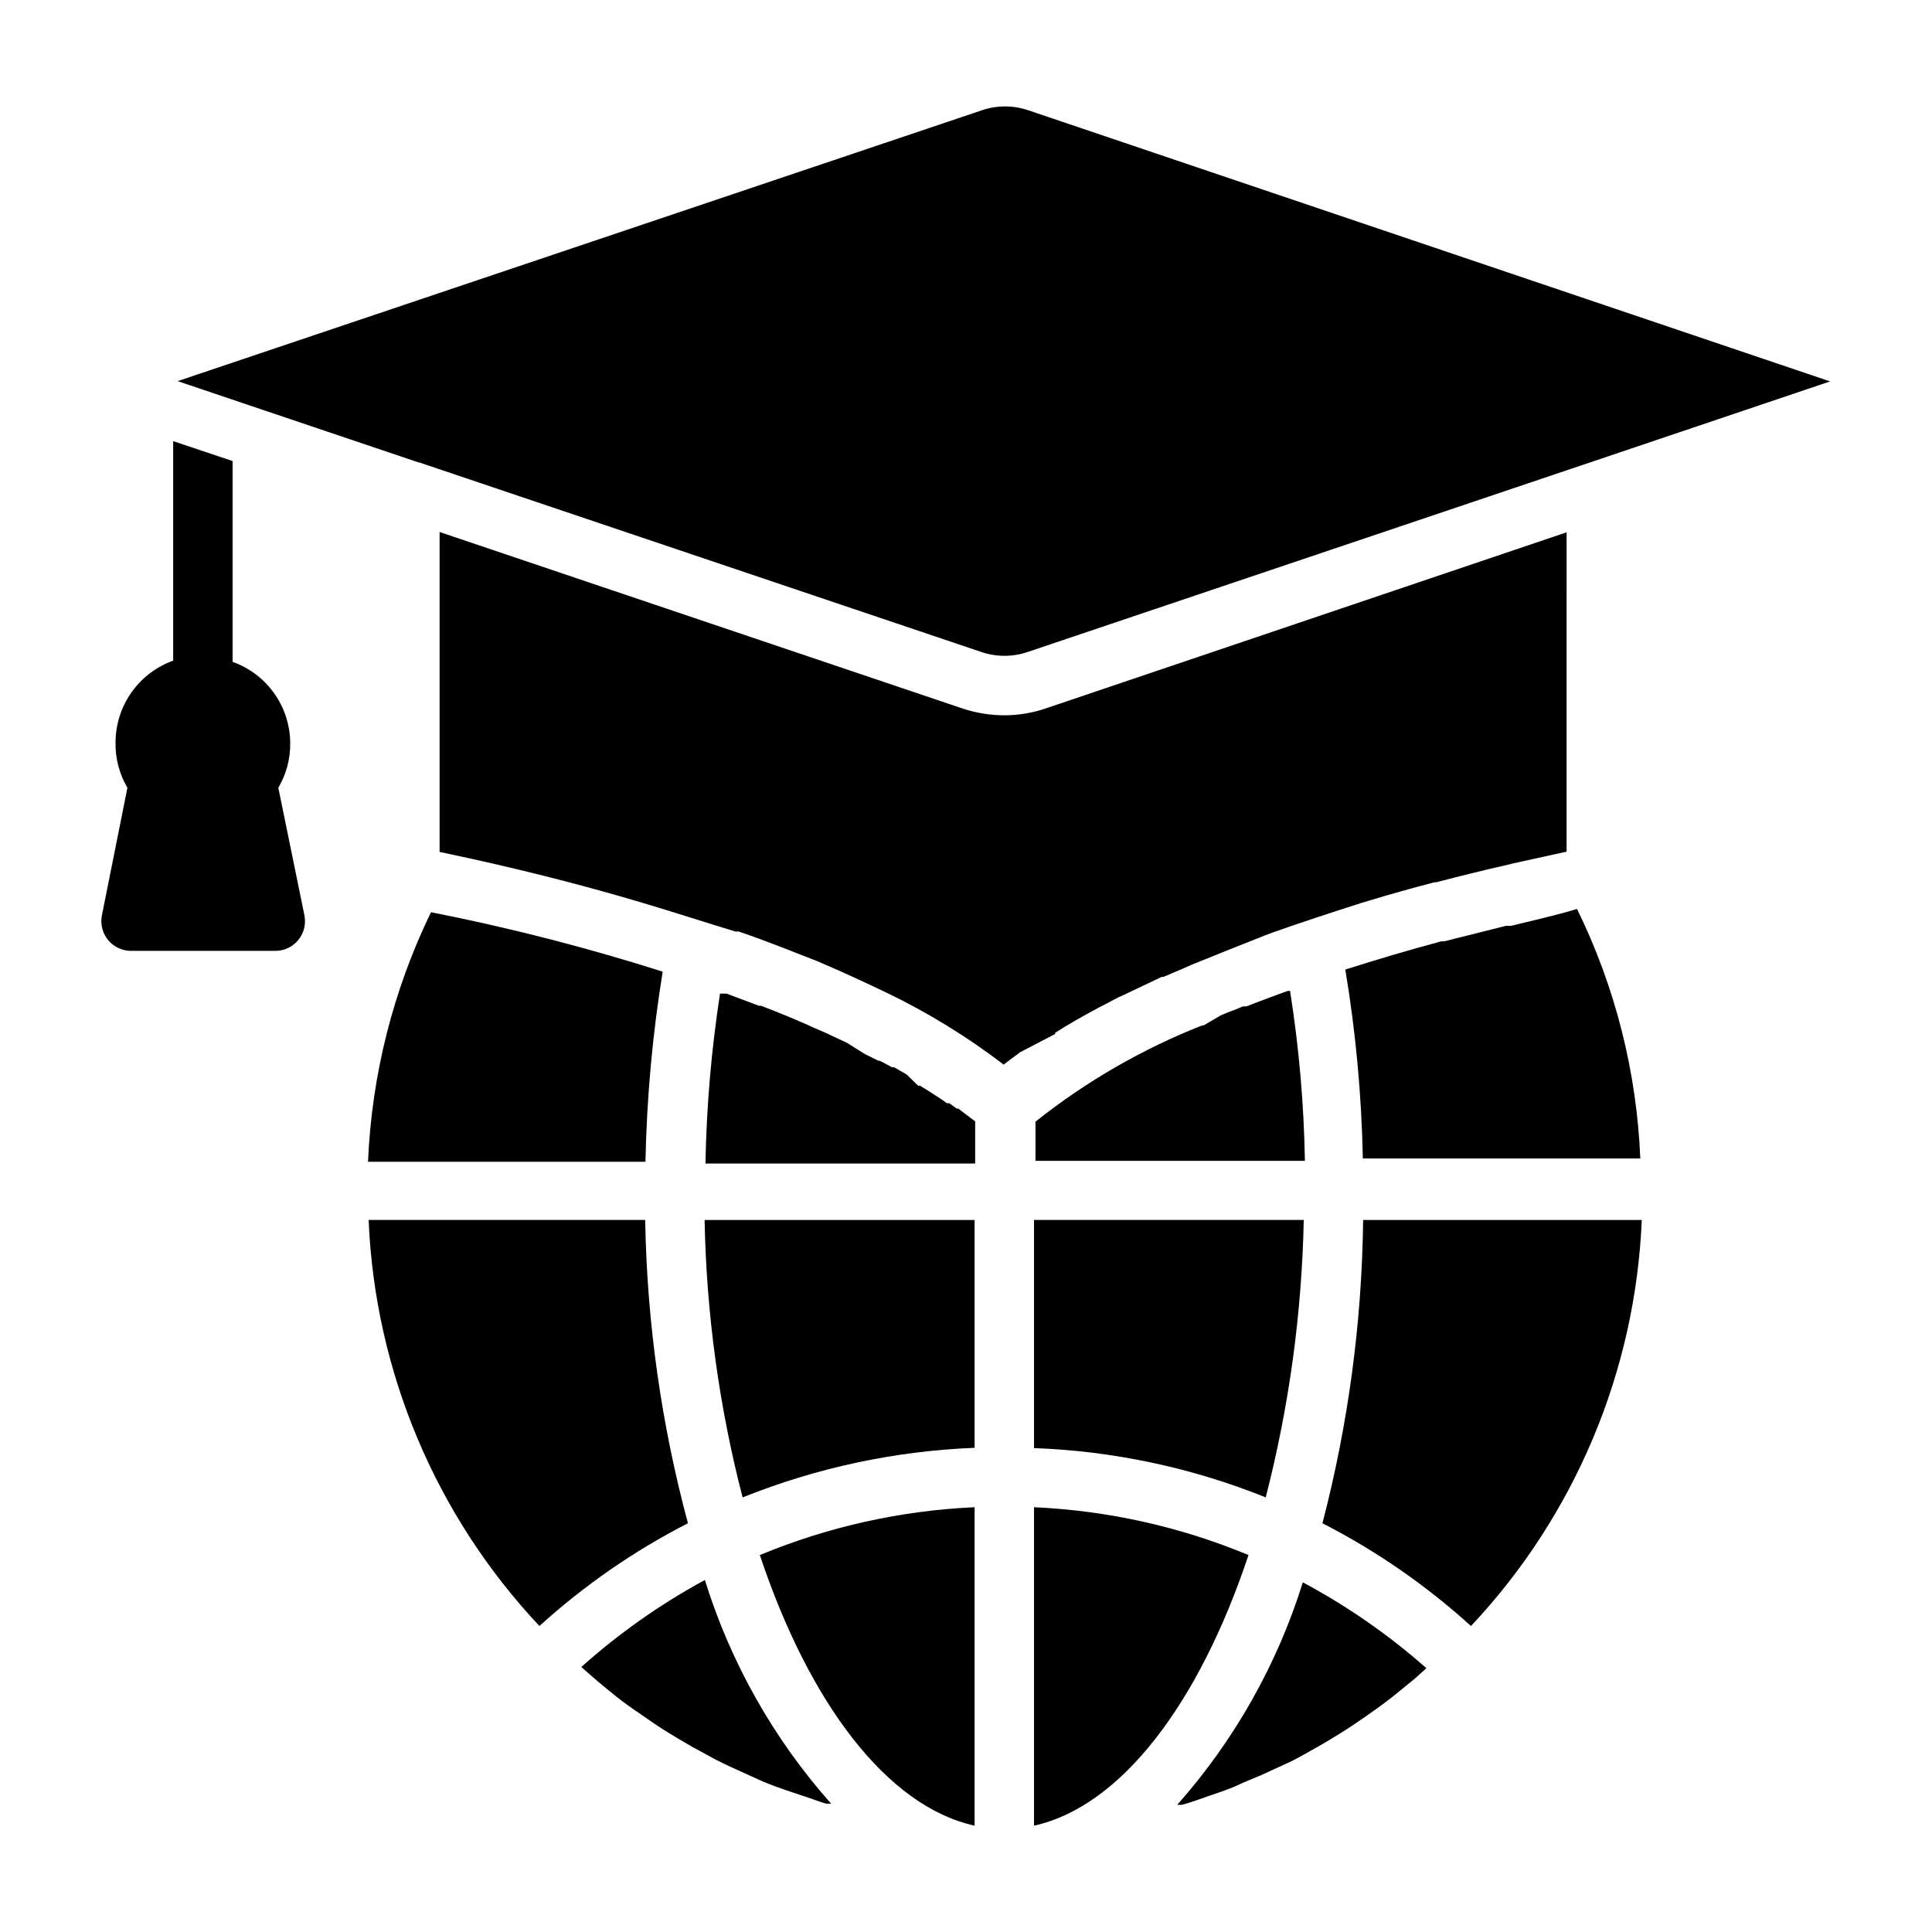 <?xml version="1.0" encoding="UTF-8"?>
<!-- Uploaded to: SVG Repo, www.svgrepo.com, Generator: SVG Repo Mixer Tools -->
<svg fill="#000000" width="800px" height="800px" version="1.1" viewBox="144 144 512 512" xmlns="http://www.w3.org/2000/svg">
 <g>
  <path d="m220.91 341.04c0-4.742-1.469-9.367-4.203-13.242-2.734-3.879-6.602-6.812-11.07-8.402v-53.215l-15.742-5.273v58.176-0.004c-4.461 1.602-8.32 4.539-11.055 8.414-2.731 3.871-4.203 8.492-4.219 13.234-0.09 4.231 1 8.398 3.148 12.043l-6.769 33.852c-0.449 2.332 0.176 4.742 1.703 6.559 1.527 1.82 3.797 2.852 6.172 2.809h37.941c2.375 0.043 4.641-0.988 6.172-2.809 1.527-1.816 2.152-4.227 1.699-6.559l-6.926-33.852c2.094-3.551 3.18-7.606 3.148-11.73z"/>
  <path d="m455.97 622.3h1.258c2.281-0.629 4.488-1.418 6.691-2.203 2.203-0.789 5.512-1.812 7.871-2.914 2.363-1.102 4.41-1.891 6.613-2.832l7.871-3.621c2.203-1.102 4.328-2.363 6.453-3.543 2.125-1.18 4.879-2.832 7.242-4.328 2.363-1.496 4.172-2.754 6.219-4.172 2.047-1.418 4.566-3.227 6.769-4.961l5.902-4.801 3.148-2.832 0.008-0.004c-9.996-8.828-20.984-16.465-32.75-22.75-6.797 21.789-18.148 41.887-33.297 58.961z"/>
  <path d="m485.25 406.61-2.203 0.789-2.754 1.023-3.543 1.34-2.441 0.945h-0.945v-0.004c-1.152 0.543-2.336 1.016-3.543 1.418l-2.281 0.945-4.566 2.676h-0.395c-15.902 6.269-30.785 14.867-44.164 25.504v10.391h71.398v0.004c-0.258-15.086-1.574-30.129-3.934-45.031z"/>
  <path d="m418.03 543.43v84.391c23.145-5.117 43.77-32.512 56.836-71.715-18.062-7.508-37.297-11.797-56.836-12.676z"/>
  <path d="m402.28 627.82v-84.391c-19.566 0.879-38.824 5.168-56.914 12.676 13.066 39.203 33.691 66.598 56.914 71.715z"/>
  <path d="m298.05 585.78 3.07 2.676c1.969 1.73 4.016 3.387 6.062 5.039 2.047 1.652 4.41 3.305 6.613 4.801 2.203 1.496 4.172 2.914 6.297 4.25 2.125 1.34 4.801 2.914 7.242 4.328l6.375 3.465c2.598 1.34 5.273 2.519 7.871 3.699 2.598 1.18 4.25 1.969 6.453 2.832 2.203 0.867 5.668 2.047 8.582 2.992 2.914 0.945 4.172 1.496 6.297 2.125h1.34v0.004c-15.242-17.148-26.648-37.359-33.453-59.273-11.777 6.383-22.77 14.125-32.75 23.062z"/>
  <path d="m401.57 440.54-0.707-0.551-0.867-0.629-1.102-0.867-0.945-0.707h-0.395l-0.789-0.551-1.18-0.867h-0.629l-1.34-0.945-0.707-0.473-2.203-1.418-0.707-0.473-2.203-1.34h-0.473l-3.074-2.988-3.305-1.891h-0.551l-3.227-1.73h-0.395l-3.777-1.891-4.488-2.832-1.34-0.629-3.387-1.574-0.789-0.395-3.305-1.418-1.73-0.789-1.418-0.629-3.148-1.34-3.856-1.574-3.856-1.496h-0.551l-5.039-1.891-3.543-1.34h-1.734v0.008c-2.293 14.906-3.582 29.949-3.856 45.027h71.477v-11.18z"/>
  <path d="m544.37 389.37h-1.34l-16.297 4.094h-0.789c-8.816 2.363-17.238 4.879-25.426 7.477h0.004c2.762 16.555 4.312 33.289 4.644 50.066h73.527c-0.934-22.965-6.644-45.488-16.77-66.125-5.984 1.812-11.809 3.07-17.555 4.488z"/>
  <path d="m314.98 467.3h-73.289c1.676 40.141 17.742 78.34 45.266 107.61 11.859-10.773 25.098-19.934 39.359-27.238-7.066-26.223-10.871-53.215-11.336-80.371z"/>
  <path d="m418.03 527.76c21.066 0.77 41.844 5.191 61.398 13.066 6.188-24.035 9.57-48.707 10.078-73.523h-71.477z"/>
  <path d="m340.8 540.83c19.59-7.863 40.387-12.309 61.48-13.145v-60.379h-71.555c0.469 24.816 3.848 49.496 10.074 73.523z"/>
  <path d="m423.61 417.71c3.305-2.125 7.164-4.328 11.57-6.691l0.945-0.473 4.328-2.281 1.258-0.551 10.078-4.801h0.473l5.352-2.281 2.125-0.945c5.984-2.441 12.516-5.039 19.68-7.871l1.891-0.707c7.32-2.598 15.273-5.195 23.617-7.871l2.125-0.629c5.434-1.652 11.098-3.227 17.082-4.801h0.473c6.062-1.574 12.359-3.148 18.973-4.644l1.574-0.395 14.012-3.07 0.004-84.633-137.84 46.602c-3.594 1.254-7.375 1.891-11.18 1.891-3.773-0.008-7.519-0.617-11.098-1.809l-138.55-46.762v84.781c19.996 4.172 37.473 8.66 52.898 13.227 9.289 2.754 17.711 5.512 25.504 7.871h0.867c7.871 2.676 14.562 5.434 20.859 7.871l1.102 0.473c6.453 2.754 12.121 5.434 17.238 7.871h0.004c10.961 5.277 21.352 11.664 31.016 19.051l1.73-1.34 2.047-1.496 0.473-0.395 9.367-4.875z"/>
  <path d="m319.62 401.5c-18.812-5.984-39.359-11.414-61.402-15.742v-0.004c-10.039 20.664-15.719 43.172-16.688 66.125h73.523c0.336-16.879 1.859-33.715 4.566-50.379z"/>
  <path d="m494.46 547.68c14.266 7.305 27.5 16.465 39.363 27.238 27.52-29.27 43.586-67.469 45.262-107.61h-73.84c-0.32 27.129-3.945 54.117-10.785 80.371z"/>
  <path d="m255.15 266.57 148.94 50.223 0.004 0.004c3.957 1.336 8.242 1.336 12.199 0l149.02-50.227 63.684-21.492-212.54-71.871-0.004 0.004c-3.957-1.34-8.242-1.34-12.199 0l-213.18 71.793 63.922 21.57z"/>
 </g>
</svg>